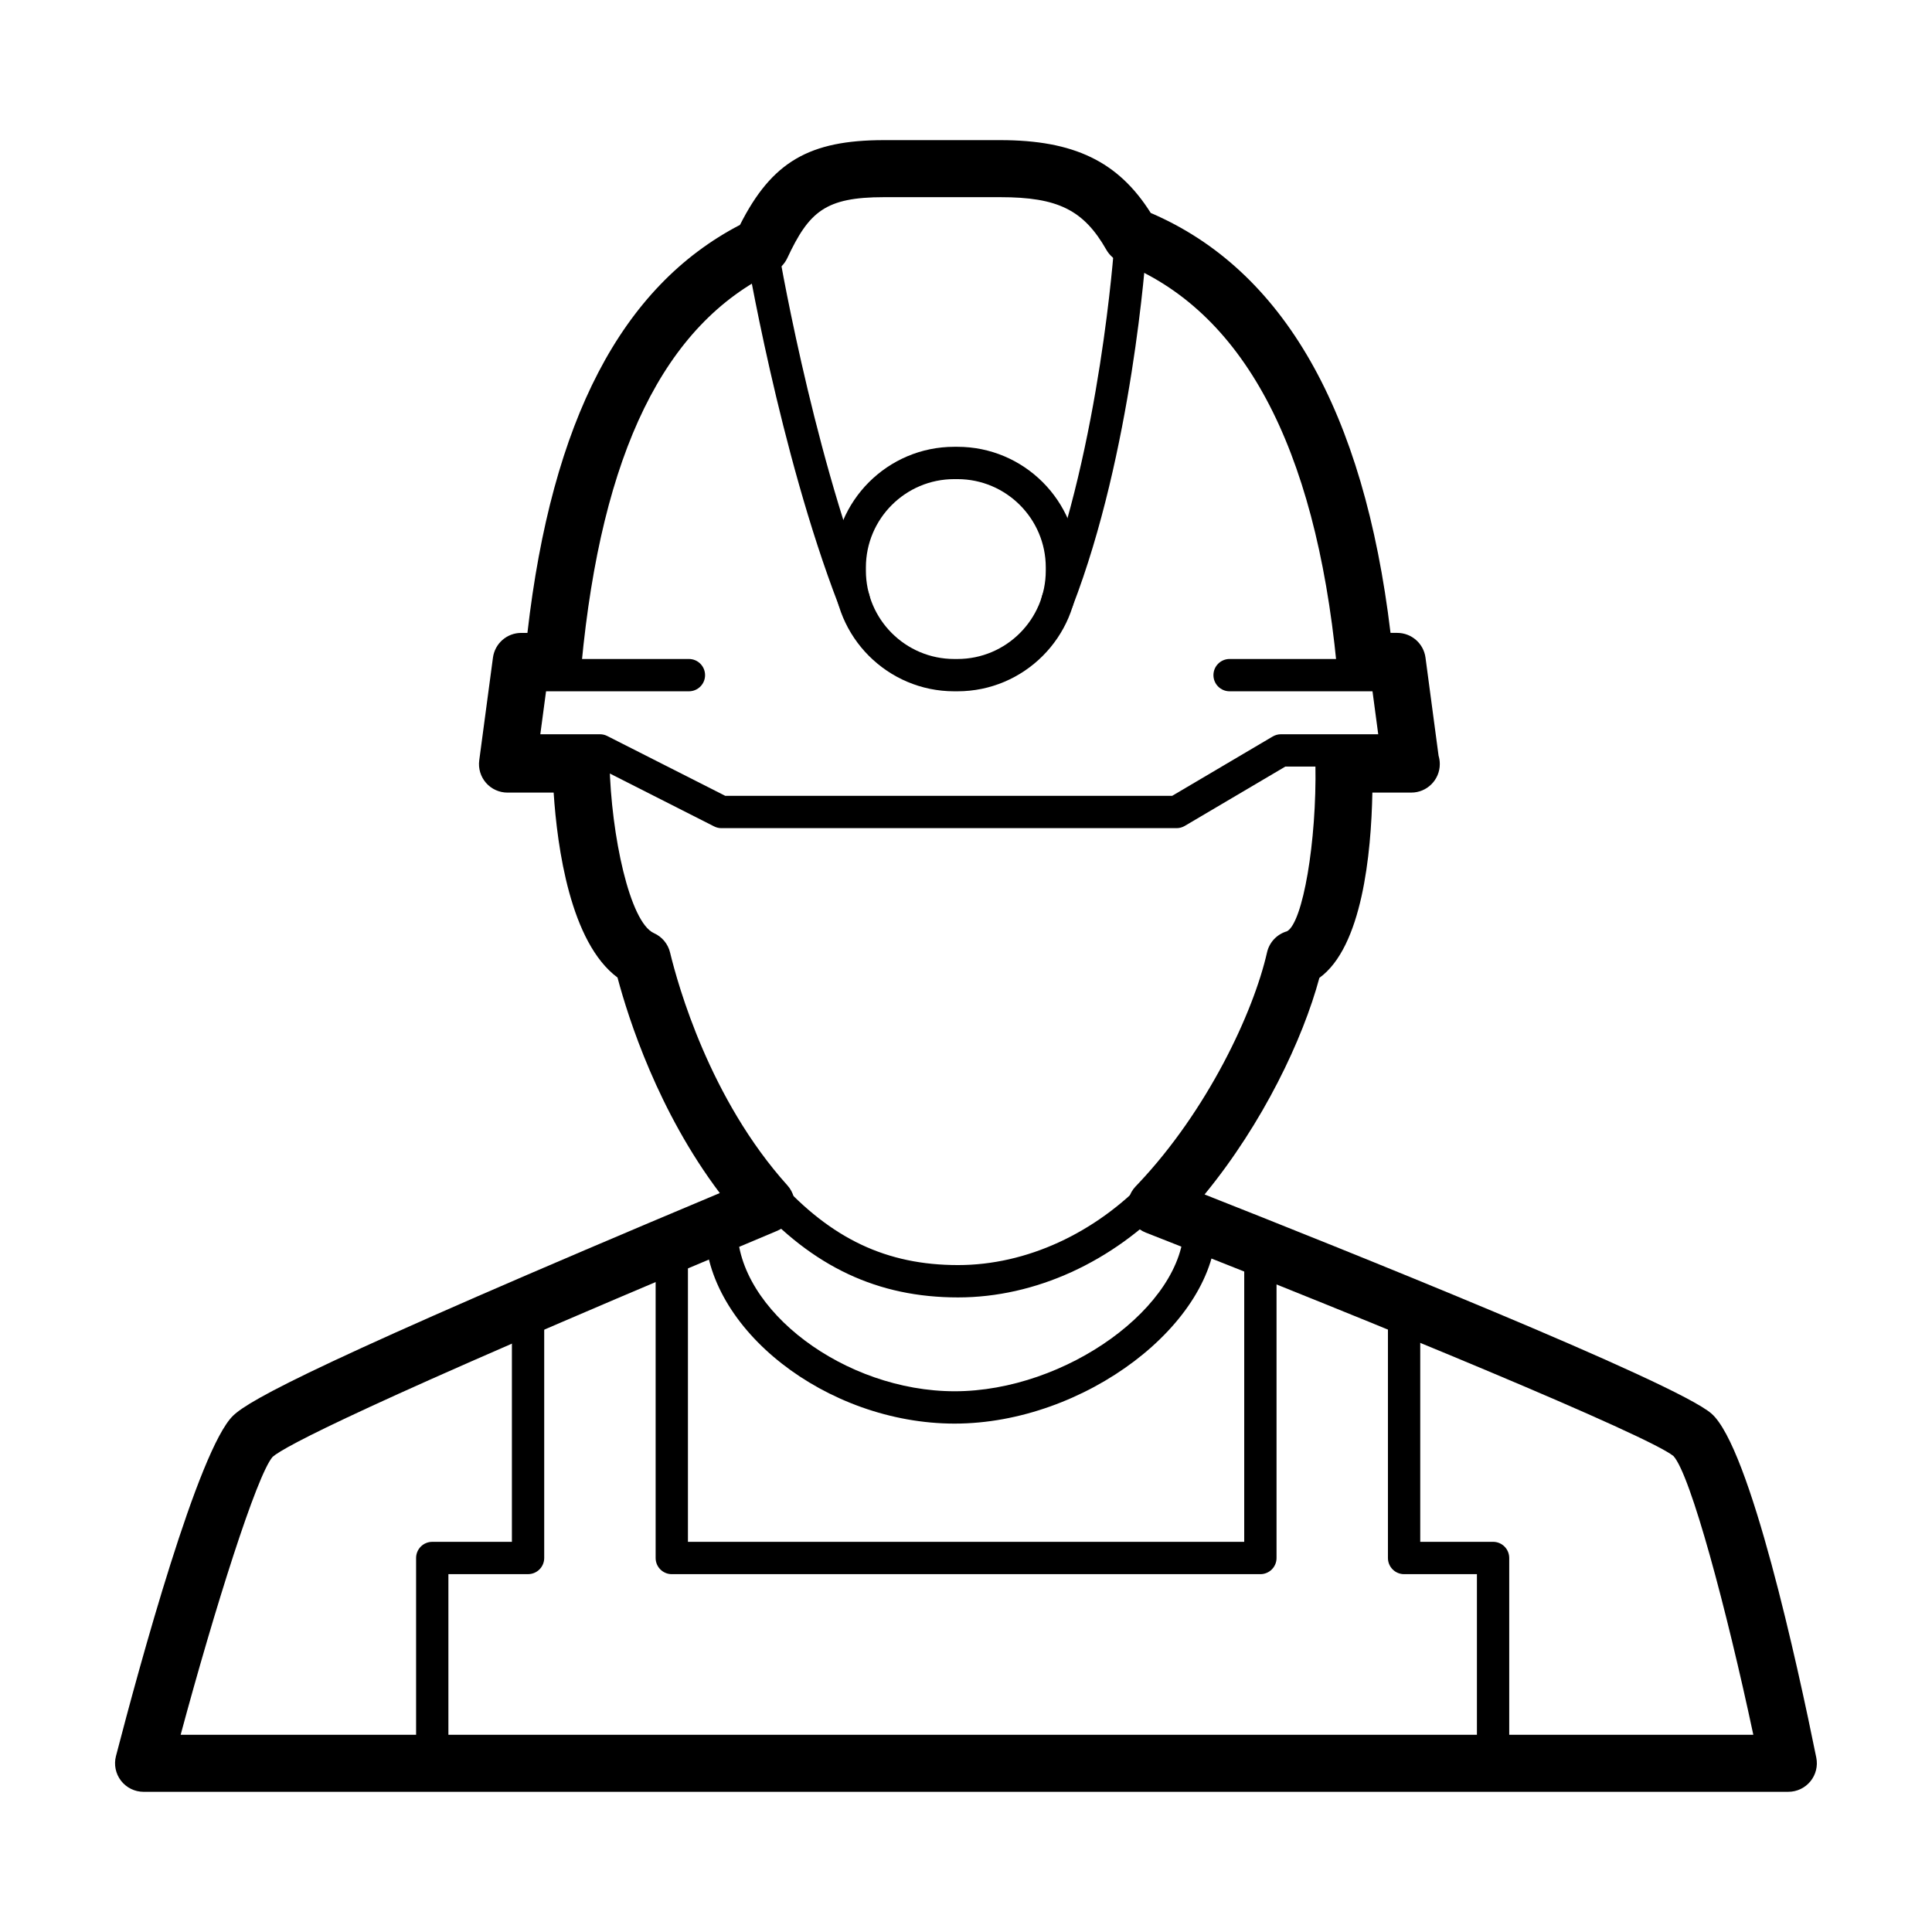 <?xml version="1.0" encoding="UTF-8"?>
<!-- Uploaded to: SVG Repo, www.svgrepo.com, Generator: SVG Repo Mixer Tools -->
<svg fill="#000000" width="800px" height="800px" version="1.1" viewBox="144 144 512 512" xmlns="http://www.w3.org/2000/svg">
 <g>
  <path d="m397.91 487.83c-21.289 0-38.461-8.066-54.047-25.383-1.582-1.758-1.441-4.469 0.316-6.051 1.754-1.578 4.465-1.441 6.047 0.316 14.031 15.594 28.738 22.547 47.68 22.547 18.062 0 36.344-8.387 50.16-23.016 1.633-1.719 4.336-1.793 6.055-0.172 1.719 1.621 1.793 4.332 0.172 6.055-15.426 16.34-35.98 25.703-56.383 25.703z"/>
  <path d="m478.01 561.17h-155.98c-2.367 0-4.281-1.918-4.281-4.281v-78.898c0-2.363 1.914-4.281 4.281-4.281s4.281 1.918 4.281 4.281v74.613h147.42l0.004-76.426c0-2.363 1.914-4.281 4.281-4.281s4.281 1.918 4.281 4.281v80.711c0 2.359-1.914 4.281-4.285 4.281z"/>
  <path d="m258.55 611.95c-2.367 0-4.281-1.918-4.281-4.281v-50.785c0-2.363 1.914-4.281 4.281-4.281h21.109v-60.109c0-2.363 1.914-4.281 4.281-4.281 2.367 0 4.281 1.918 4.281 4.281v64.387c0 2.363-1.914 4.281-4.281 4.281h-21.109v46.5c-0.004 2.367-1.914 4.289-4.281 4.289z"/>
  <path d="m539.68 611.95c-2.367 0-4.281-1.918-4.281-4.281v-46.5h-19.301c-2.367 0-4.281-1.918-4.281-4.281v-64.395c0-2.363 1.914-4.281 4.281-4.281 2.367 0 4.281 1.918 4.281 4.281v60.105h19.301c2.367 0 4.281 1.918 4.281 4.281v50.785c-0.004 2.363-1.918 4.285-4.281 4.285z"/>
  <path d="m397 521.27c-34.012 0-66.164-25.191-66.164-51.844 0-2.363 1.914-4.281 4.281-4.281 2.367 0 4.281 1.918 4.281 4.281 0 21.84 28.531 43.273 57.605 43.273 29.535 0 60.773-22.582 60.773-43.934 0-2.363 1.914-4.281 4.281-4.281 2.367 0 4.281 1.918 4.281 4.281-0.004 26.012-34.996 52.504-69.34 52.504z"/>
  <path d="m617.94 618.85h-435.89c-2.336 0-4.543-1.082-5.981-2.934-1.43-1.855-1.926-4.262-1.34-6.523 6.273-24.141 21.844-81.27 31.023-90.203 4.344-4.231 23.102-14.566 129-59.016-16.34-21.629-24.203-46.188-27.109-57.121-12.496-9.273-15.973-34.469-16.922-49.004h-12.234c-2.18 0-4.254-0.941-5.688-2.578-1.43-1.637-2.09-3.82-1.797-5.977l3.633-27.207c0.5-3.754 3.699-6.559 7.488-6.559h1.648c6.465-56.367 24.934-91.805 56.332-108.13 8.445-16.73 18.379-22.461 38.148-22.461h30.828c19.504 0 31.262 5.629 39.875 19.297 35.145 15.074 56.504 52.477 63.547 111.29h1.777c3.789 0 6.992 2.805 7.492 6.559l3.465 25.992c0.211 0.699 0.324 1.441 0.324 2.211 0 4.176-3.379 7.559-7.559 7.559-0.02 0.004-0.059 0-0.102 0h-10.207c-0.309 16.203-2.719 40.93-14.043 49.102-4.367 16.227-14.914 38.496-30.426 57.398 35.055 13.844 124.9 49.777 134.35 58.086 10.242 9.004 22.824 66.754 27.762 91.164 0.449 2.223-0.121 4.523-1.562 6.281-1.441 1.758-3.574 2.769-5.84 2.769zm-426.07-15.113h416.78c-7.09-33.285-16.586-68.809-21.16-73.867-6.656-5.426-77.051-34.59-139.83-59.207-2.344-0.918-4.074-2.941-4.621-5.402-0.539-2.453 0.172-5.023 1.906-6.84l0.766-0.805c18.242-19.316 30.457-45.277 34.066-61.219 0.609-2.691 2.641-4.836 5.297-5.598 4.188-2.266 7.891-23.746 7.527-44.168-0.035-2.023 0.746-3.984 2.168-5.43s3.367-2.262 5.391-2.262h9.133l-1.613-12.09h-1.941c-3.883 0-7.141-2.949-7.523-6.816-5.719-58.023-24.961-93.859-57.203-106.53-1.602-0.629-2.949-1.793-3.805-3.289-6.016-10.57-12.852-13.961-28.117-13.961h-30.828c-15.566 0-19.855 3.84-25.633 16.164-0.742 1.578-2 2.852-3.578 3.606-28.949 13.875-45.613 47.883-50.941 103.98-0.367 3.879-3.629 6.84-7.523 6.84h-1.832l-1.613 12.09h10.828c4.106 0 7.461 3.285 7.559 7.394 0.414 18.973 5.356 42.109 11.773 44.969 2.144 0.953 3.723 2.852 4.273 5.133 2.098 8.699 10.523 38.863 31.102 61.715 1.629 1.809 2.281 4.293 1.77 6.672-0.523 2.379-2.156 4.359-4.394 5.324-1.094 0.473-3.918 1.656-8.047 3.391-102.06 42.82-122.6 53.809-125.75 56.543-4.203 4.793-15.383 40.246-24.383 73.664z"/>
  <path d="m455.8 363.47h-120.61c-0.676 0-1.34-0.16-1.941-0.465l-31.277-15.859h-18.512c-2.367 0-4.281-1.918-4.281-4.281 0-2.363 1.914-4.281 4.281-4.281h19.531c0.676 0 1.34 0.16 1.941 0.465l31.277 15.859h118.42l26.656-15.73c0.66-0.387 1.406-0.594 2.176-0.594h29.395c2.367 0 4.281 1.918 4.281 4.281 0 2.363-1.914 4.281-4.281 4.281h-28.227l-26.656 15.73c-0.656 0.387-1.402 0.594-2.172 0.594z"/>
  <path d="m370.24 307.08c-1.719 0-3.34-1.043-3.996-2.742-15.703-40.652-24.598-93.895-24.68-94.43-0.383-2.332 1.195-4.535 3.527-4.922 2.336-0.352 4.535 1.195 4.926 3.531 0.086 0.523 8.836 52.914 24.223 92.734 0.852 2.207-0.246 4.684-2.449 5.535-0.512 0.195-1.043 0.293-1.551 0.293z"/>
  <path d="m424.25 307.46c-0.52 0-1.039-0.09-1.547-0.289-2.207-0.852-3.301-3.336-2.449-5.535 15.316-39.645 18.988-92.188 19.023-92.711 0.156-2.359 2.266-4.133 4.555-3.984 2.363 0.156 4.144 2.203 3.984 4.559-0.145 2.203-3.793 54.375-19.578 95.227-0.641 1.695-2.269 2.734-3.988 2.734z"/>
  <path d="m397.74 327.2h-0.863c-17.629 0-31.965-14.34-31.965-31.965v-0.863c0-17.629 14.34-31.965 31.965-31.965h0.863c17.625 0 31.961 14.34 31.961 31.965v0.863c0 17.625-14.34 31.965-31.961 31.965zm-0.863-56.227c-12.906 0-23.406 10.496-23.406 23.402v0.863c0 12.902 10.5 23.402 23.406 23.402h0.863c12.902 0 23.402-10.496 23.402-23.402v-0.863c0-12.902-10.5-23.402-23.402-23.402z"/>
  <path d="m326.57 327.2h-43.527c-2.367 0-4.281-1.918-4.281-4.281s1.914-4.281 4.281-4.281h43.527c2.367 0 4.281 1.918 4.281 4.281 0.004 2.359-1.91 4.281-4.281 4.281z"/>
  <path d="m511.57 327.2h-41.715c-2.367 0-4.281-1.918-4.281-4.281s1.914-4.281 4.281-4.281h41.715c2.367 0 4.281 1.918 4.281 4.281 0.004 2.359-1.918 4.281-4.281 4.281z"/>
 </g>
</svg>